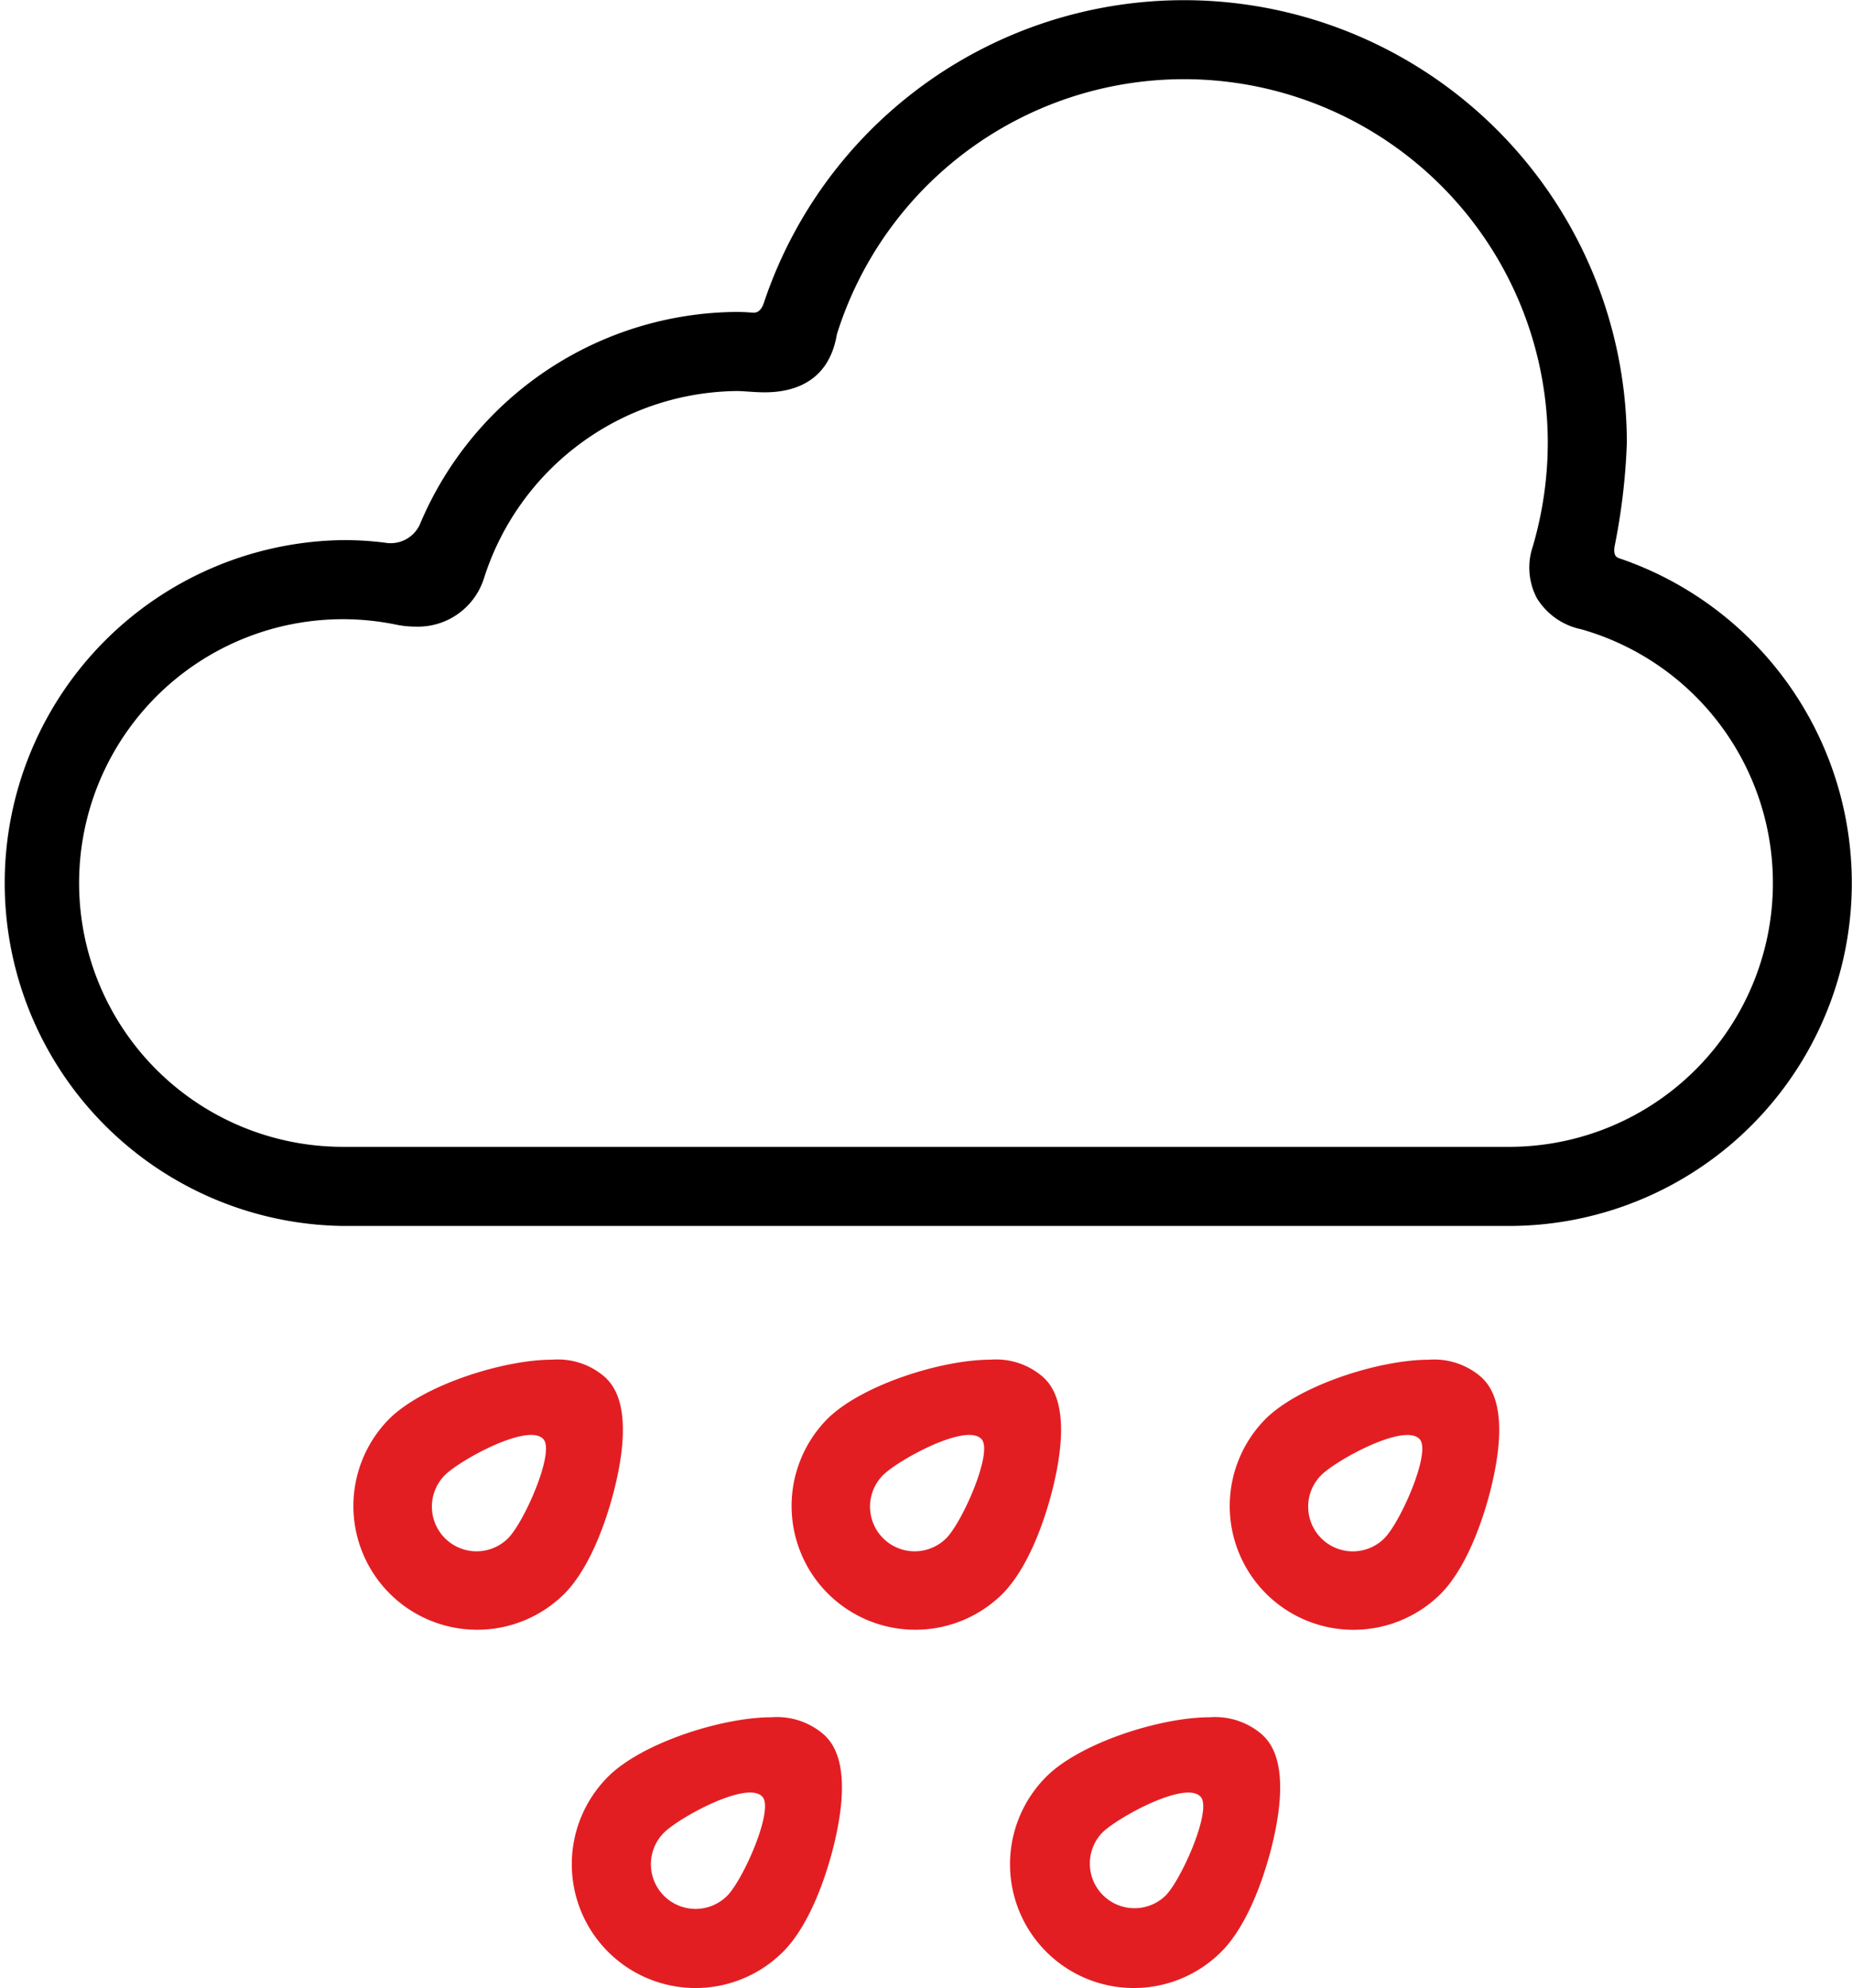 <svg xmlns="http://www.w3.org/2000/svg" width="168.518" height="180.858" viewBox="0 0 168.518 180.858"><g id="snoflakes-winter-cloud-svgrepo-com" transform="translate(-12.86)"><path id="Path_324" data-name="Path 324" d="M160.293,50.82c-.244-.084-.675-.159-.512-1.142a57.891,57.891,0,0,0,1.11-9.384A40.3,40.3,0,0,0,82.433,27.353c-.107.317-.325,1.117-1.016,1.091-.189-.008-.387-.026-.594-.037-.3-.017-.624-.029-.957-.029A31.5,31.5,0,0,0,51.06,47.719a2.921,2.921,0,0,1-3.143,1.655,29.317,29.317,0,0,0-3.861-.239,31.2,31.2,0,0,0,0,62.394H150.181A31.2,31.2,0,0,0,160.293,50.82ZM150.18,104.331H44.056a24,24,0,1,1,4.836-47.508,8.711,8.711,0,0,0,1.75.182A6.3,6.3,0,0,0,56.9,52.6a24.423,24.423,0,0,1,22.97-17.026c.317,0,.679.025,1.064.05.426.029.907.062,1.411.066h.107c2.546,0,5.746-.888,6.528-5.114.011-.06.021-.119.033-.175a33.1,33.1,0,0,1,64.684,9.894,33.825,33.825,0,0,1-1.364,9.422,5.961,5.961,0,0,0,.369,4.695,6.2,6.2,0,0,0,4.018,2.829l.126.035a24,24,0,0,1-6.662,47.056Z"></path><path id="Path_325" data-name="Path 325" d="M102.762,259.427a6.5,6.5,0,0,0-4.831-1.632c-4.467,0-11.775,2.313-14.871,5.408a11.261,11.261,0,0,0,15.925,15.925c2.63-2.629,4.07-7.508,4.567-9.484C105.448,262.112,103.427,260.091,102.762,259.427ZM93.9,274.039a4.063,4.063,0,0,1-5.746-5.747c1.35-1.35,7.592-4.8,8.961-3.26C98.168,266.221,95.358,272.578,93.9,274.039Z" transform="translate(-34.805 -134.103)" fill="#e31e23"></path><path id="Path_326" data-name="Path 326" d="M185.861,259.427a6.5,6.5,0,0,0-4.831-1.632c-4.467,0-11.775,2.313-14.871,5.408a11.261,11.261,0,0,0,15.925,15.925c2.63-2.629,4.07-7.508,4.567-9.484C188.546,262.112,186.524,260.091,185.861,259.427Zm-8.866,14.612a4.063,4.063,0,0,1-5.746-5.747c1.35-1.35,7.592-4.8,8.961-3.26C181.266,266.221,178.456,272.578,176.995,274.039Z" transform="translate(-78.032 -134.103)" fill="#e31e23"></path><path id="Path_327" data-name="Path 327" d="M264.123,257.8c-4.467,0-11.775,2.313-14.871,5.408a11.261,11.261,0,0,0,15.925,15.925c2.63-2.629,4.07-7.508,4.567-9.484,1.895-7.532-.127-9.553-.79-10.217A6.5,6.5,0,0,0,264.123,257.8Zm-4.035,16.244a4.063,4.063,0,0,1-5.746-5.747c1.35-1.35,7.592-4.8,8.961-3.26C264.359,266.221,261.55,272.578,260.088,274.039Z" transform="translate(-121.257 -134.103)" fill="#e31e23"></path><path id="Path_328" data-name="Path 328" d="M222.58,325.6c-4.467,0-11.775,2.313-14.871,5.408a11.261,11.261,0,1,0,15.925,15.926c2.63-2.629,4.07-7.508,4.567-9.484,1.895-7.533-.127-9.553-.79-10.217A6.5,6.5,0,0,0,222.58,325.6Zm-4.035,16.244A4.063,4.063,0,0,1,212.8,336.1c1.35-1.35,7.592-4.8,8.961-3.26C222.816,334.028,220.007,340.385,218.545,341.846Z" transform="translate(-99.646 -169.376)" fill="#e31e23"></path><path id="Path_329" data-name="Path 329" d="M139.475,325.6c-4.467,0-11.775,2.313-14.871,5.408a11.261,11.261,0,1,0,15.925,15.926c2.63-2.629,4.07-7.508,4.567-9.484,1.895-7.533-.127-9.553-.79-10.217A6.5,6.5,0,0,0,139.475,325.6Zm-4.035,16.244a4.063,4.063,0,0,1-5.746-5.747c1.35-1.35,7.592-4.8,8.961-3.26C139.712,334.028,136.9,340.385,135.44,341.846Z" transform="translate(-56.416 -169.376)" fill="#e31e23"></path></g></svg>